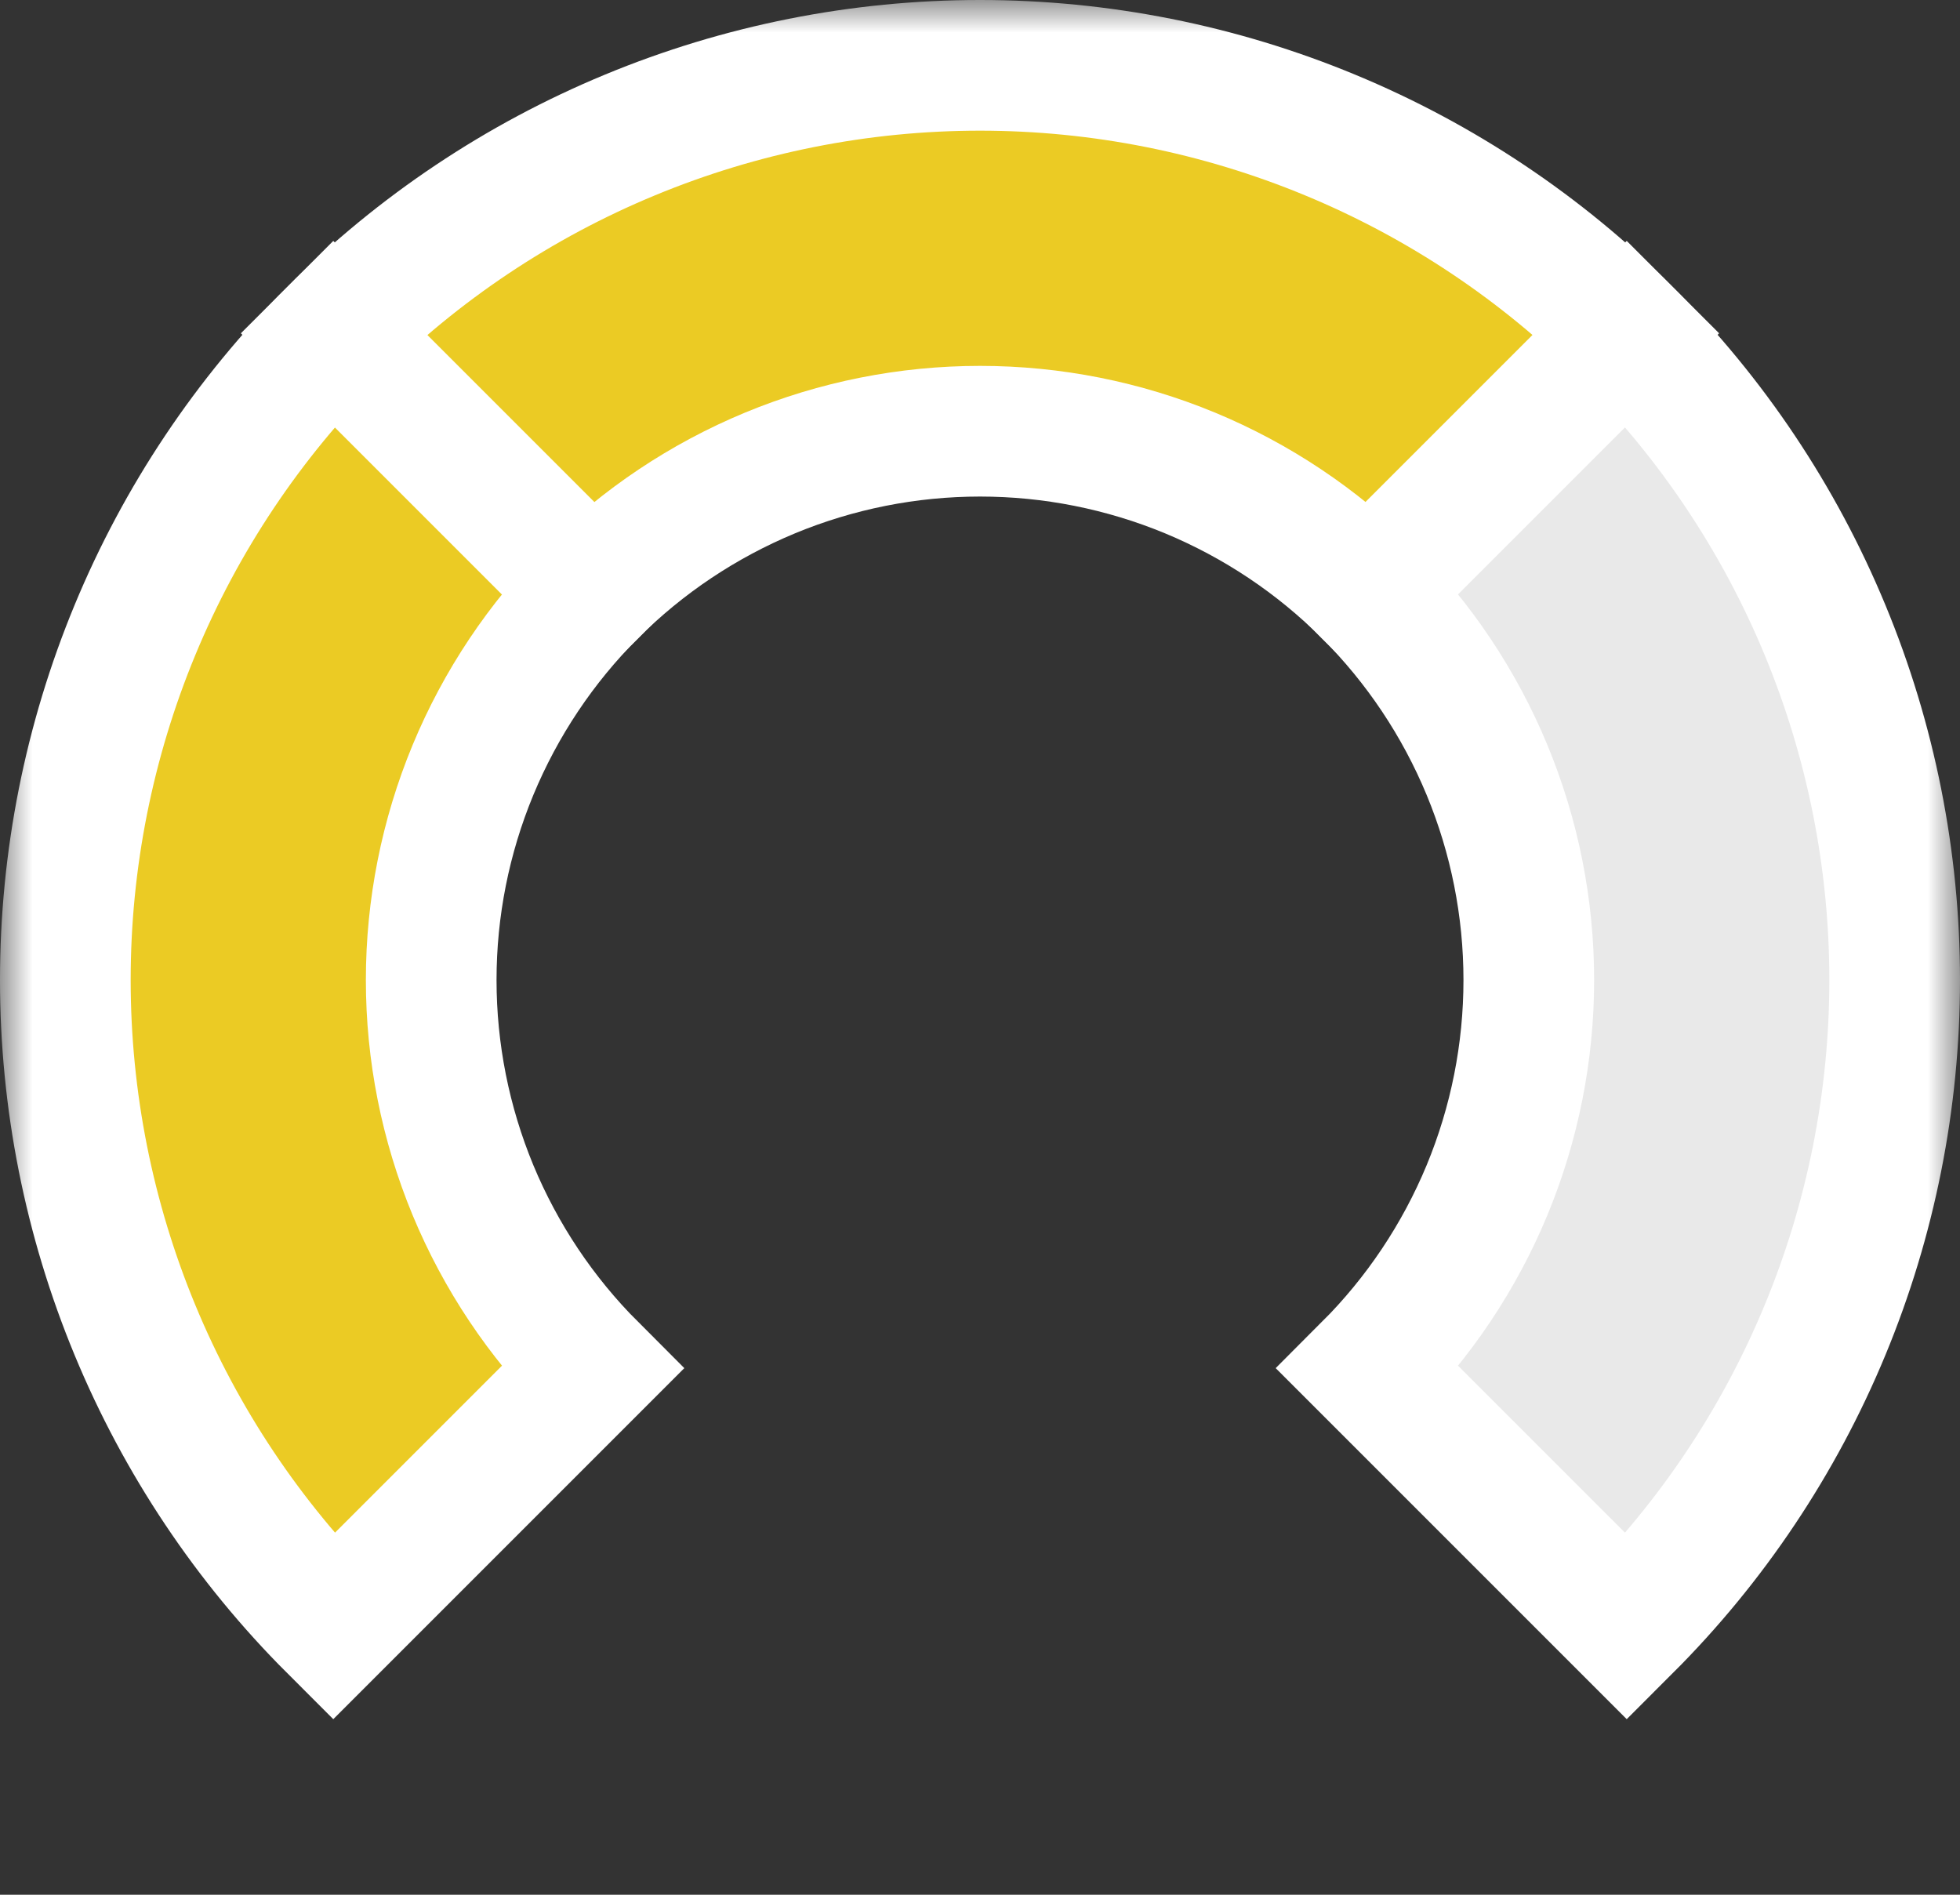 <svg width="30" height="29" viewBox="0 0 30 29" fill="none" xmlns="http://www.w3.org/2000/svg">
<rect x="0" y="0" width="30" height="29" fill="#333333" stroke="none"/>
<mask id="path-1-outside-1_4272_12227" maskUnits="userSpaceOnUse" x="0" y="3" width="11" height="24" fill="black">
<rect fill="white" y="3" width="11" height="24"/>
<path d="M5.101 5.101C3.8 6.401 2.769 7.944 2.066 9.642C1.362 11.341 1 13.162 1 15C1 16.838 1.362 18.659 2.066 20.358C2.769 22.056 3.8 23.599 5.101 24.899L9.06 20.94C8.28 20.16 7.662 19.234 7.239 18.215C6.817 17.195 6.6 16.103 6.6 15C6.6 13.897 6.817 12.805 7.239 11.786C7.662 10.766 8.28 9.84 9.06 9.06L5.101 5.101Z"/>
</mask>
<path d="M5.101 5.101C3.8 6.401 2.769 7.944 2.066 9.642C1.362 11.341 1 13.162 1 15C1 16.838 1.362 18.659 2.066 20.358C2.769 22.056 3.8 23.599 5.101 24.899L9.06 20.94C8.28 20.16 7.662 19.234 7.239 18.215C6.817 17.195 6.6 16.103 6.6 15C6.6 13.897 6.817 12.805 7.239 11.786C7.662 10.766 8.28 9.84 9.06 9.06L5.101 5.101Z" fill="#EBCB24"/>
<path d="M5.101 5.101C3.8 6.401 2.769 7.944 2.066 9.642C1.362 11.341 1 13.162 1 15C1 16.838 1.362 18.659 2.066 20.358C2.769 22.056 3.8 23.599 5.101 24.899L9.06 20.94C8.28 20.16 7.662 19.234 7.239 18.215C6.817 17.195 6.6 16.103 6.6 15C6.6 13.897 6.817 12.805 7.239 11.786C7.662 10.766 8.28 9.84 9.06 9.06L5.101 5.101Z" stroke="white" stroke-width="2" mask="url(#path-1-outside-1_4272_12227)"/>
<mask id="path-2-outside-2_4272_12227" maskUnits="userSpaceOnUse" x="3" y="0" width="24" height="11" fill="black">
<rect fill="white" x="3" width="24" height="11"/>
<path d="M24.899 5.101C23.599 3.8 22.056 2.769 20.358 2.066C18.659 1.362 16.838 1 15 1C13.162 1 11.341 1.362 9.642 2.066C7.944 2.769 6.401 3.8 5.101 5.101L9.06 9.06C9.84 8.28 10.766 7.662 11.786 7.239C12.805 6.817 13.897 6.6 15 6.6C16.103 6.6 17.195 6.817 18.215 7.239C19.234 7.662 20.16 8.28 20.94 9.06L24.899 5.101Z"/>
</mask>
<path d="M24.899 5.101C23.599 3.8 22.056 2.769 20.358 2.066C18.659 1.362 16.838 1 15 1C13.162 1 11.341 1.362 9.642 2.066C7.944 2.769 6.401 3.8 5.101 5.101L9.06 9.06C9.84 8.28 10.766 7.662 11.786 7.239C12.805 6.817 13.897 6.6 15 6.6C16.103 6.6 17.195 6.817 18.215 7.239C19.234 7.662 20.16 8.28 20.94 9.06L24.899 5.101Z" fill="#EBCB24"/>
<path d="M24.899 5.101C23.599 3.8 22.056 2.769 20.358 2.066C18.659 1.362 16.838 1 15 1C13.162 1 11.341 1.362 9.642 2.066C7.944 2.769 6.401 3.8 5.101 5.101L9.06 9.06C9.84 8.28 10.766 7.662 11.786 7.239C12.805 6.817 13.897 6.6 15 6.6C16.103 6.6 17.195 6.817 18.215 7.239C19.234 7.662 20.16 8.28 20.94 9.06L24.899 5.101Z" stroke="white" stroke-width="2" mask="url(#path-2-outside-2_4272_12227)"/>
<mask id="path-3-outside-3_4272_12227" maskUnits="userSpaceOnUse" x="19" y="3" width="11" height="24" fill="black">
<rect fill="white" x="19" y="3" width="11" height="24"/>
<path d="M24.899 24.899C26.2 23.599 27.231 22.056 27.934 20.358C28.638 18.659 29 16.838 29 15C29 13.162 28.638 11.341 27.934 9.642C27.231 7.944 26.2 6.401 24.899 5.101L20.94 9.06C21.72 9.84 22.338 10.766 22.761 11.786C23.183 12.805 23.4 13.897 23.4 15C23.4 16.103 23.183 17.195 22.761 18.215C22.338 19.234 21.72 20.16 20.94 20.94L24.899 24.899Z"/>
</mask>
<path d="M24.899 24.899C26.2 23.599 27.231 22.056 27.934 20.358C28.638 18.659 29 16.838 29 15C29 13.162 28.638 11.341 27.934 9.642C27.231 7.944 26.2 6.401 24.899 5.101L20.94 9.06C21.72 9.84 22.338 10.766 22.761 11.786C23.183 12.805 23.4 13.897 23.4 15C23.4 16.103 23.183 17.195 22.761 18.215C22.338 19.234 21.72 20.16 20.94 20.94L24.899 24.899Z" fill="#E9E9E9"/>
<path d="M24.899 24.899C26.2 23.599 27.231 22.056 27.934 20.358C28.638 18.659 29 16.838 29 15C29 13.162 28.638 11.341 27.934 9.642C27.231 7.944 26.2 6.401 24.899 5.101L20.94 9.06C21.72 9.84 22.338 10.766 22.761 11.786C23.183 12.805 23.4 13.897 23.4 15C23.4 16.103 23.183 17.195 22.761 18.215C22.338 19.234 21.72 20.16 20.94 20.94L24.899 24.899Z" stroke="white" stroke-width="2" mask="url(#path-3-outside-3_4272_12227)"/>
</svg>
